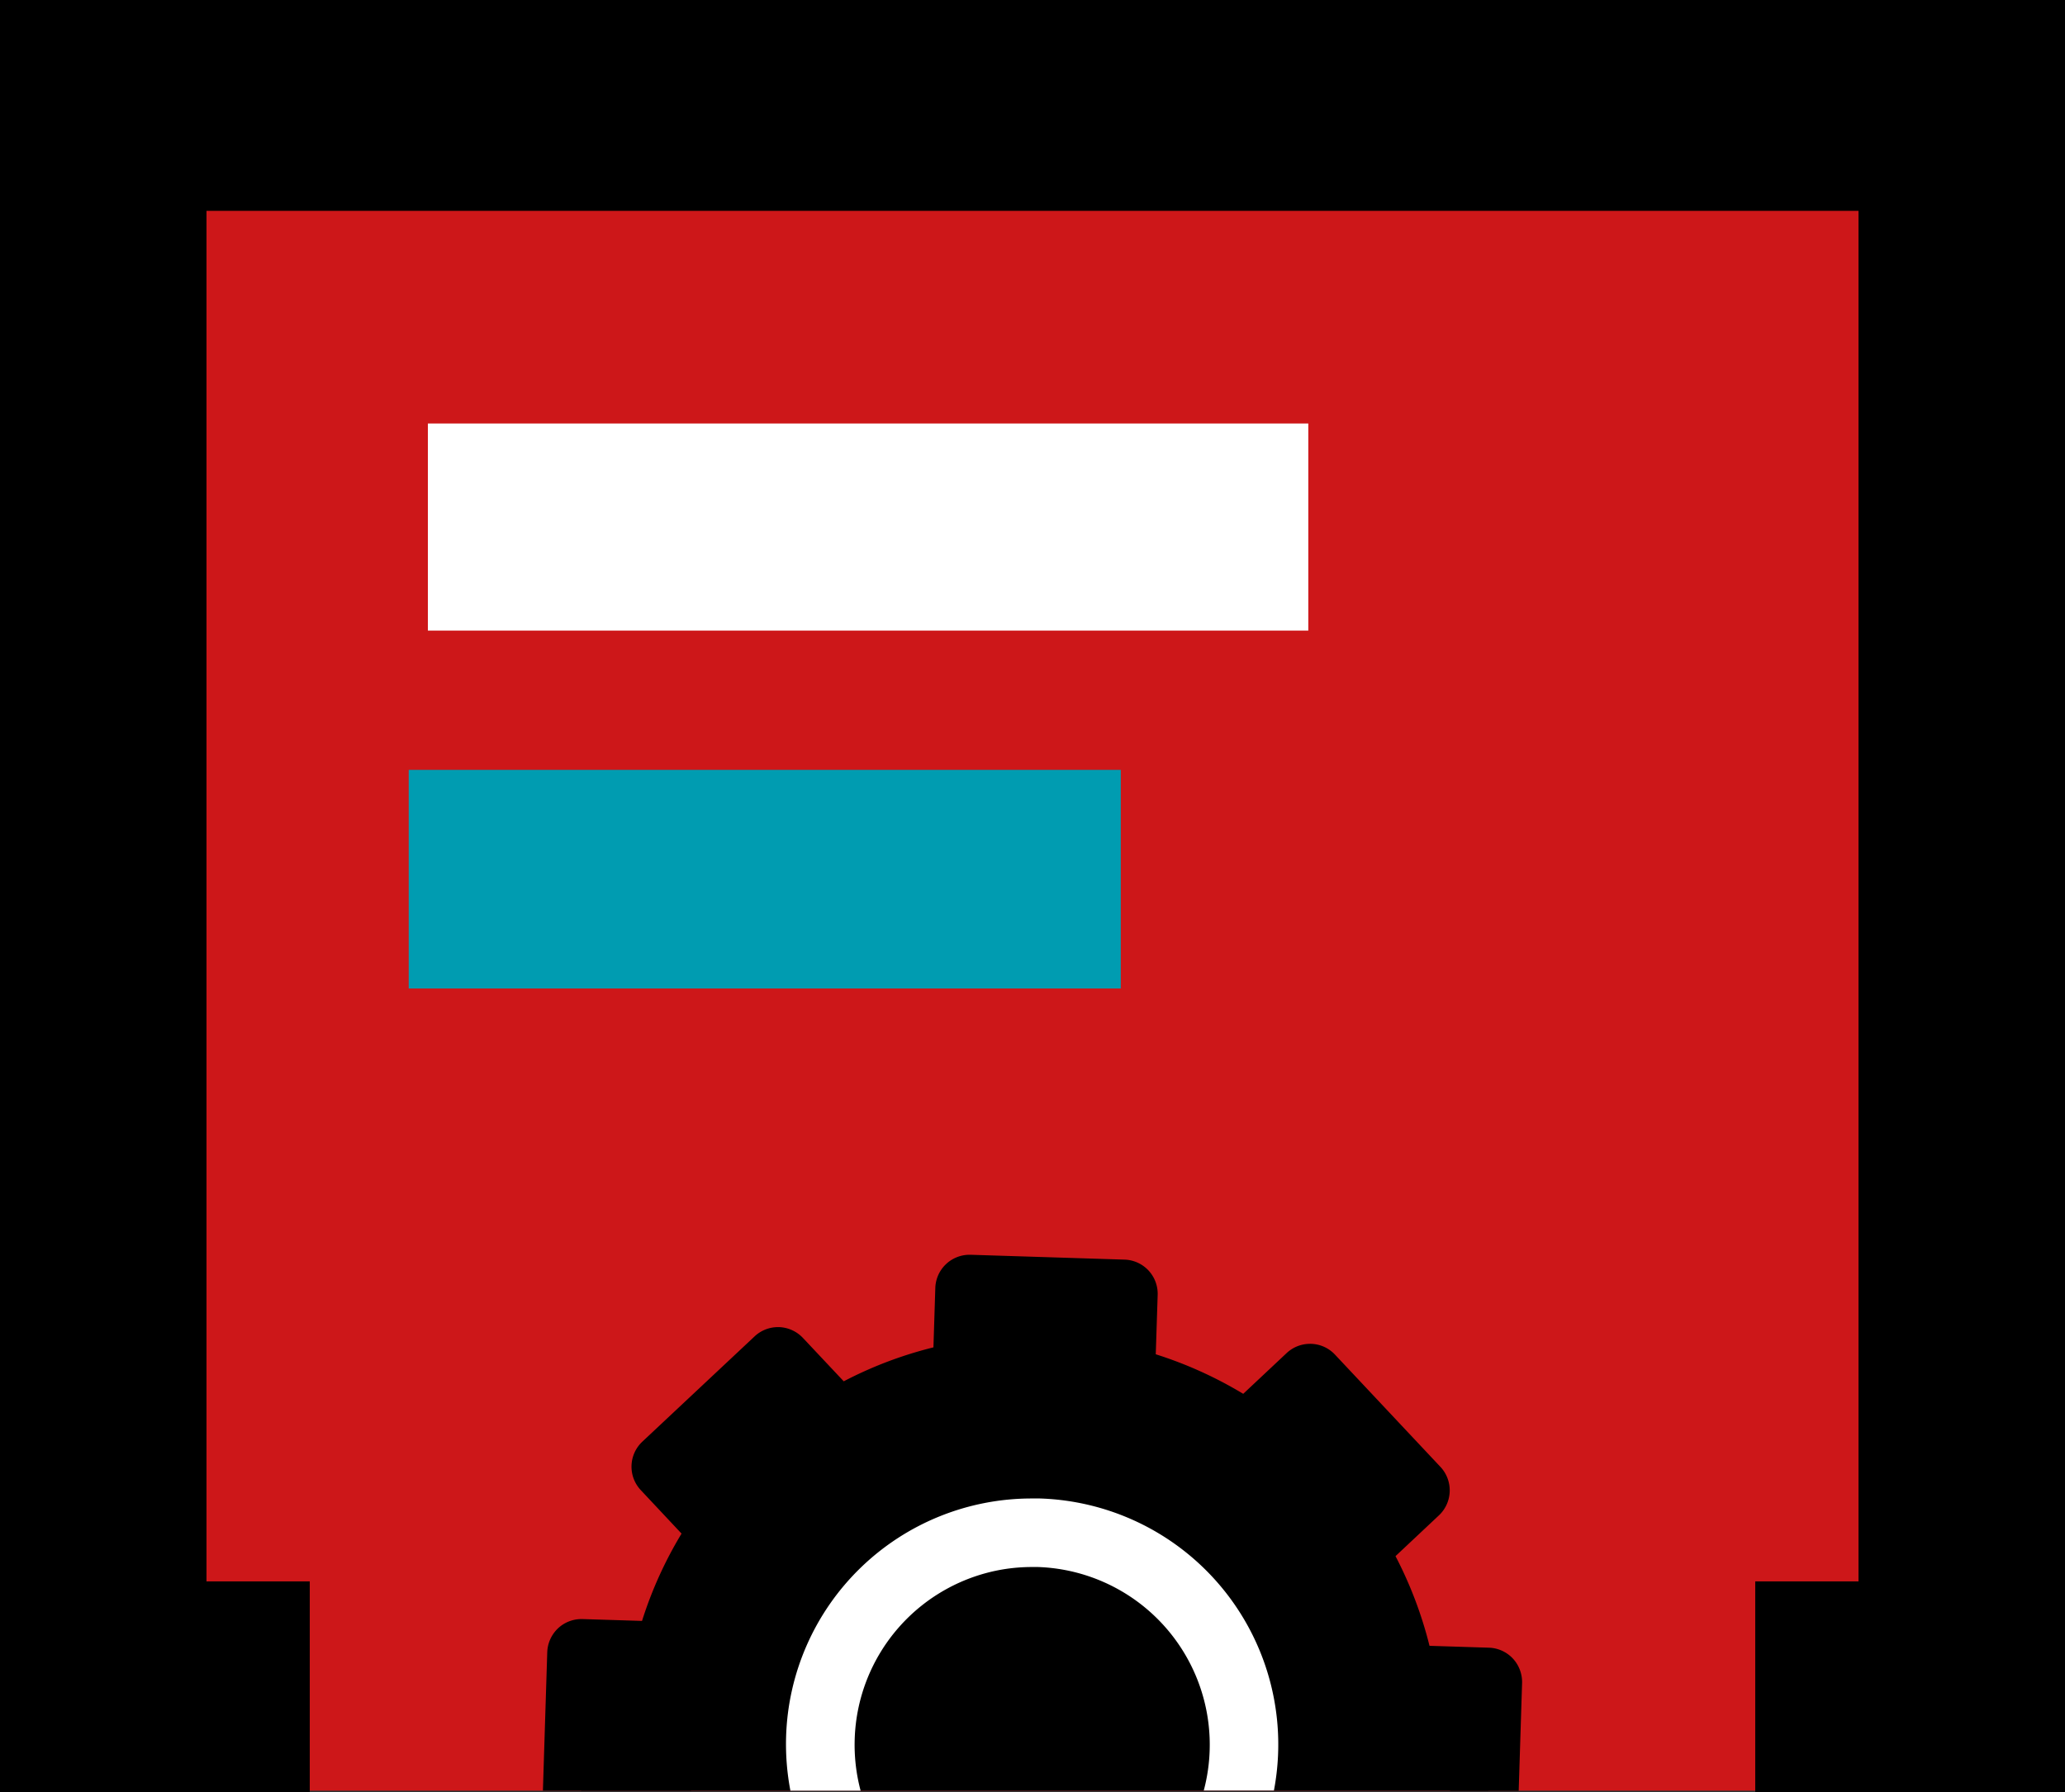 <svg id="Group_10915" data-name="Group 10915" xmlns="http://www.w3.org/2000/svg" width="63.839" height="55.418" viewBox="0 0 63.839 55.418">
  <rect x="0" y="0" width="63.839" height="55.418" fill="#333333" stroke="none"/>
  <g id="Group_10851" data-name="Group 10851" transform="translate(0 0)">
    <rect id="Rectangle_2121" data-name="Rectangle 2121" width="57.847" height="53.763" transform="translate(3.761 1.608)" fill="#cd1719"/>
    <g id="Group_10847" data-name="Group 10847" transform="translate(0 0)">
      <g id="Group_10849" data-name="Group 10849" transform="translate(16.784 38.8)">
        <path id="Subtraction_2" data-name="Subtraction 2" d="M28.294,15.728H.254A9.243,9.243,0,0,1,0,13.886s.175-1.053.219-1.322a1.4,1.4,0,0,0,0-.261c-.011-.278-.024-.594.283-.643a1.164,1.164,0,0,1,.177-.011,9.17,9.17,0,0,1,1.4.191L4.369,7.872,3.244,5.646,4.879,3.5a1.777,1.777,0,0,1,.116-.509.711.711,0,0,1,.654-.509,1.467,1.467,0,0,1,.742.264,14.222,14.222,0,0,0,2.43,1.246l2.094-.332L12.233.618a1.162,1.162,0,0,1,.688-.538A10.854,10.854,0,0,1,14.256,0a2.109,2.109,0,0,1,.992.14,4.515,4.515,0,0,0,1.191,1.013A2.562,2.562,0,0,1,17.7,2.585a.511.511,0,0,1-.049.409c-.045.072-.06.1.169.345a8.447,8.447,0,0,0,2.306,1.009L22.3,4h0c-.112-.031-.668-.194-.66-.354,0-.094.2-.172.572-.231a2.678,2.678,0,0,1,.418-.032c1.192,0,2.359.755,2.431,1.212a1.466,1.466,0,0,1-.04.514c-.061.311-.12.6.252.826.293.175.353.644.352,1.007a4.36,4.36,0,0,1-.074.752c-.011,0-1.076.261-1.107.6-.024.27-.074,2.322.4,2.512a5.193,5.193,0,0,1,1.359.986,5.01,5.01,0,0,0,1.446.458l.939,1.053-.285,2.419Z" transform="translate(0.93 0.843)"/>
        <g id="Group_10848" data-name="Group 10848">
          <path id="Subtraction_3" data-name="Subtraction 3" d="M2.3,9.035H.133A7.7,7.7,0,0,1,0,7.368,7.594,7.594,0,0,1,7.6,0c.082,0,.165,0,.248,0a7.61,7.61,0,0,1,7.233,9.031H12.912A5.5,5.5,0,0,0,7.781,2.119l-.174,0a5.591,5.591,0,0,0-.869.068,5.494,5.494,0,0,0-4.617,5.25,5.514,5.514,0,0,0,.183,1.6Z" transform="translate(7.518 7.536)" fill="#fff"/>
          <path id="Subtraction_1" data-name="Subtraction 1" d="M4.584,16.571H0L.134,12.29a1.071,1.071,0,0,1,.333-.739,1.056,1.056,0,0,1,.726-.286h.032l1.839.057a12.475,12.475,0,0,1,1.222-2.7L3.027,7.279a1.06,1.06,0,0,1,.047-1.5L6.544,2.524a1.056,1.056,0,0,1,.723-.287H7.3a1.065,1.065,0,0,1,.738.334L9.3,3.913a12.442,12.442,0,0,1,2.773-1.05l.058-1.838A1.059,1.059,0,0,1,13.187,0h.034l4.76.15a1.057,1.057,0,0,1,1.024,1.091l-.059,1.836A12.6,12.6,0,0,1,21.65,4.3l1.341-1.259a1.054,1.054,0,0,1,.723-.287h.035a1.054,1.054,0,0,1,.738.334l3.26,3.471a1.062,1.062,0,0,1-.048,1.5l-1.341,1.26a12.594,12.594,0,0,1,1.051,2.773l1.836.058a1.06,1.06,0,0,1,.739.333,1.071,1.071,0,0,1,.287.758l-.105,3.335h-2.12l.074-2.341L26.51,14.18A1.061,1.061,0,0,1,25.5,13.3a10.463,10.463,0,0,0-1.379-3.641,1.062,1.062,0,0,1,.18-1.323l1.176-1.1L23.666,5.31l-1.174,1.1a1.061,1.061,0,0,1-1.334.1,10.436,10.436,0,0,0-3.544-1.6A1.06,1.06,0,0,1,16.8,3.842l.05-1.609-2.643-.083-.05,1.608a1.06,1.06,0,0,1-.875,1.01A10.437,10.437,0,0,0,9.647,6.147a1.061,1.061,0,0,1-1.324-.179L7.22,4.793,5.293,6.6,6.4,7.778a1.058,1.058,0,0,1,.1,1.332,10.427,10.427,0,0,0-1.6,3.547,1.055,1.055,0,0,1-1.027.809H3.825l-1.609-.05-.084,2.642,1.609.05a1.062,1.062,0,0,1,.842.464Z"/>
        </g>
      </g>
      <g id="noun_e-learning_380496" transform="translate(0 0)">
        <g id="Group_10825" data-name="Group 10825">
          <path id="Path_10755" data-name="Path 10755" d="M2,2V57.418h9.576V50.9H8.384V8.52H59.455V50.9H56.263v6.52h9.576V2Z" transform="translate(-2 -2)"/>
          <rect id="Rectangle_2116" data-name="Rectangle 2116" width="27.218" height="6.404" transform="translate(13.228 13.095)" fill="#fff"/>
          <rect id="Rectangle_2117" data-name="Rectangle 2117" width="22.014" height="6.759" transform="translate(12.635 23.806)" fill="#009cb1"/>
        </g>
      </g>
    </g>
  </g>
</svg>
